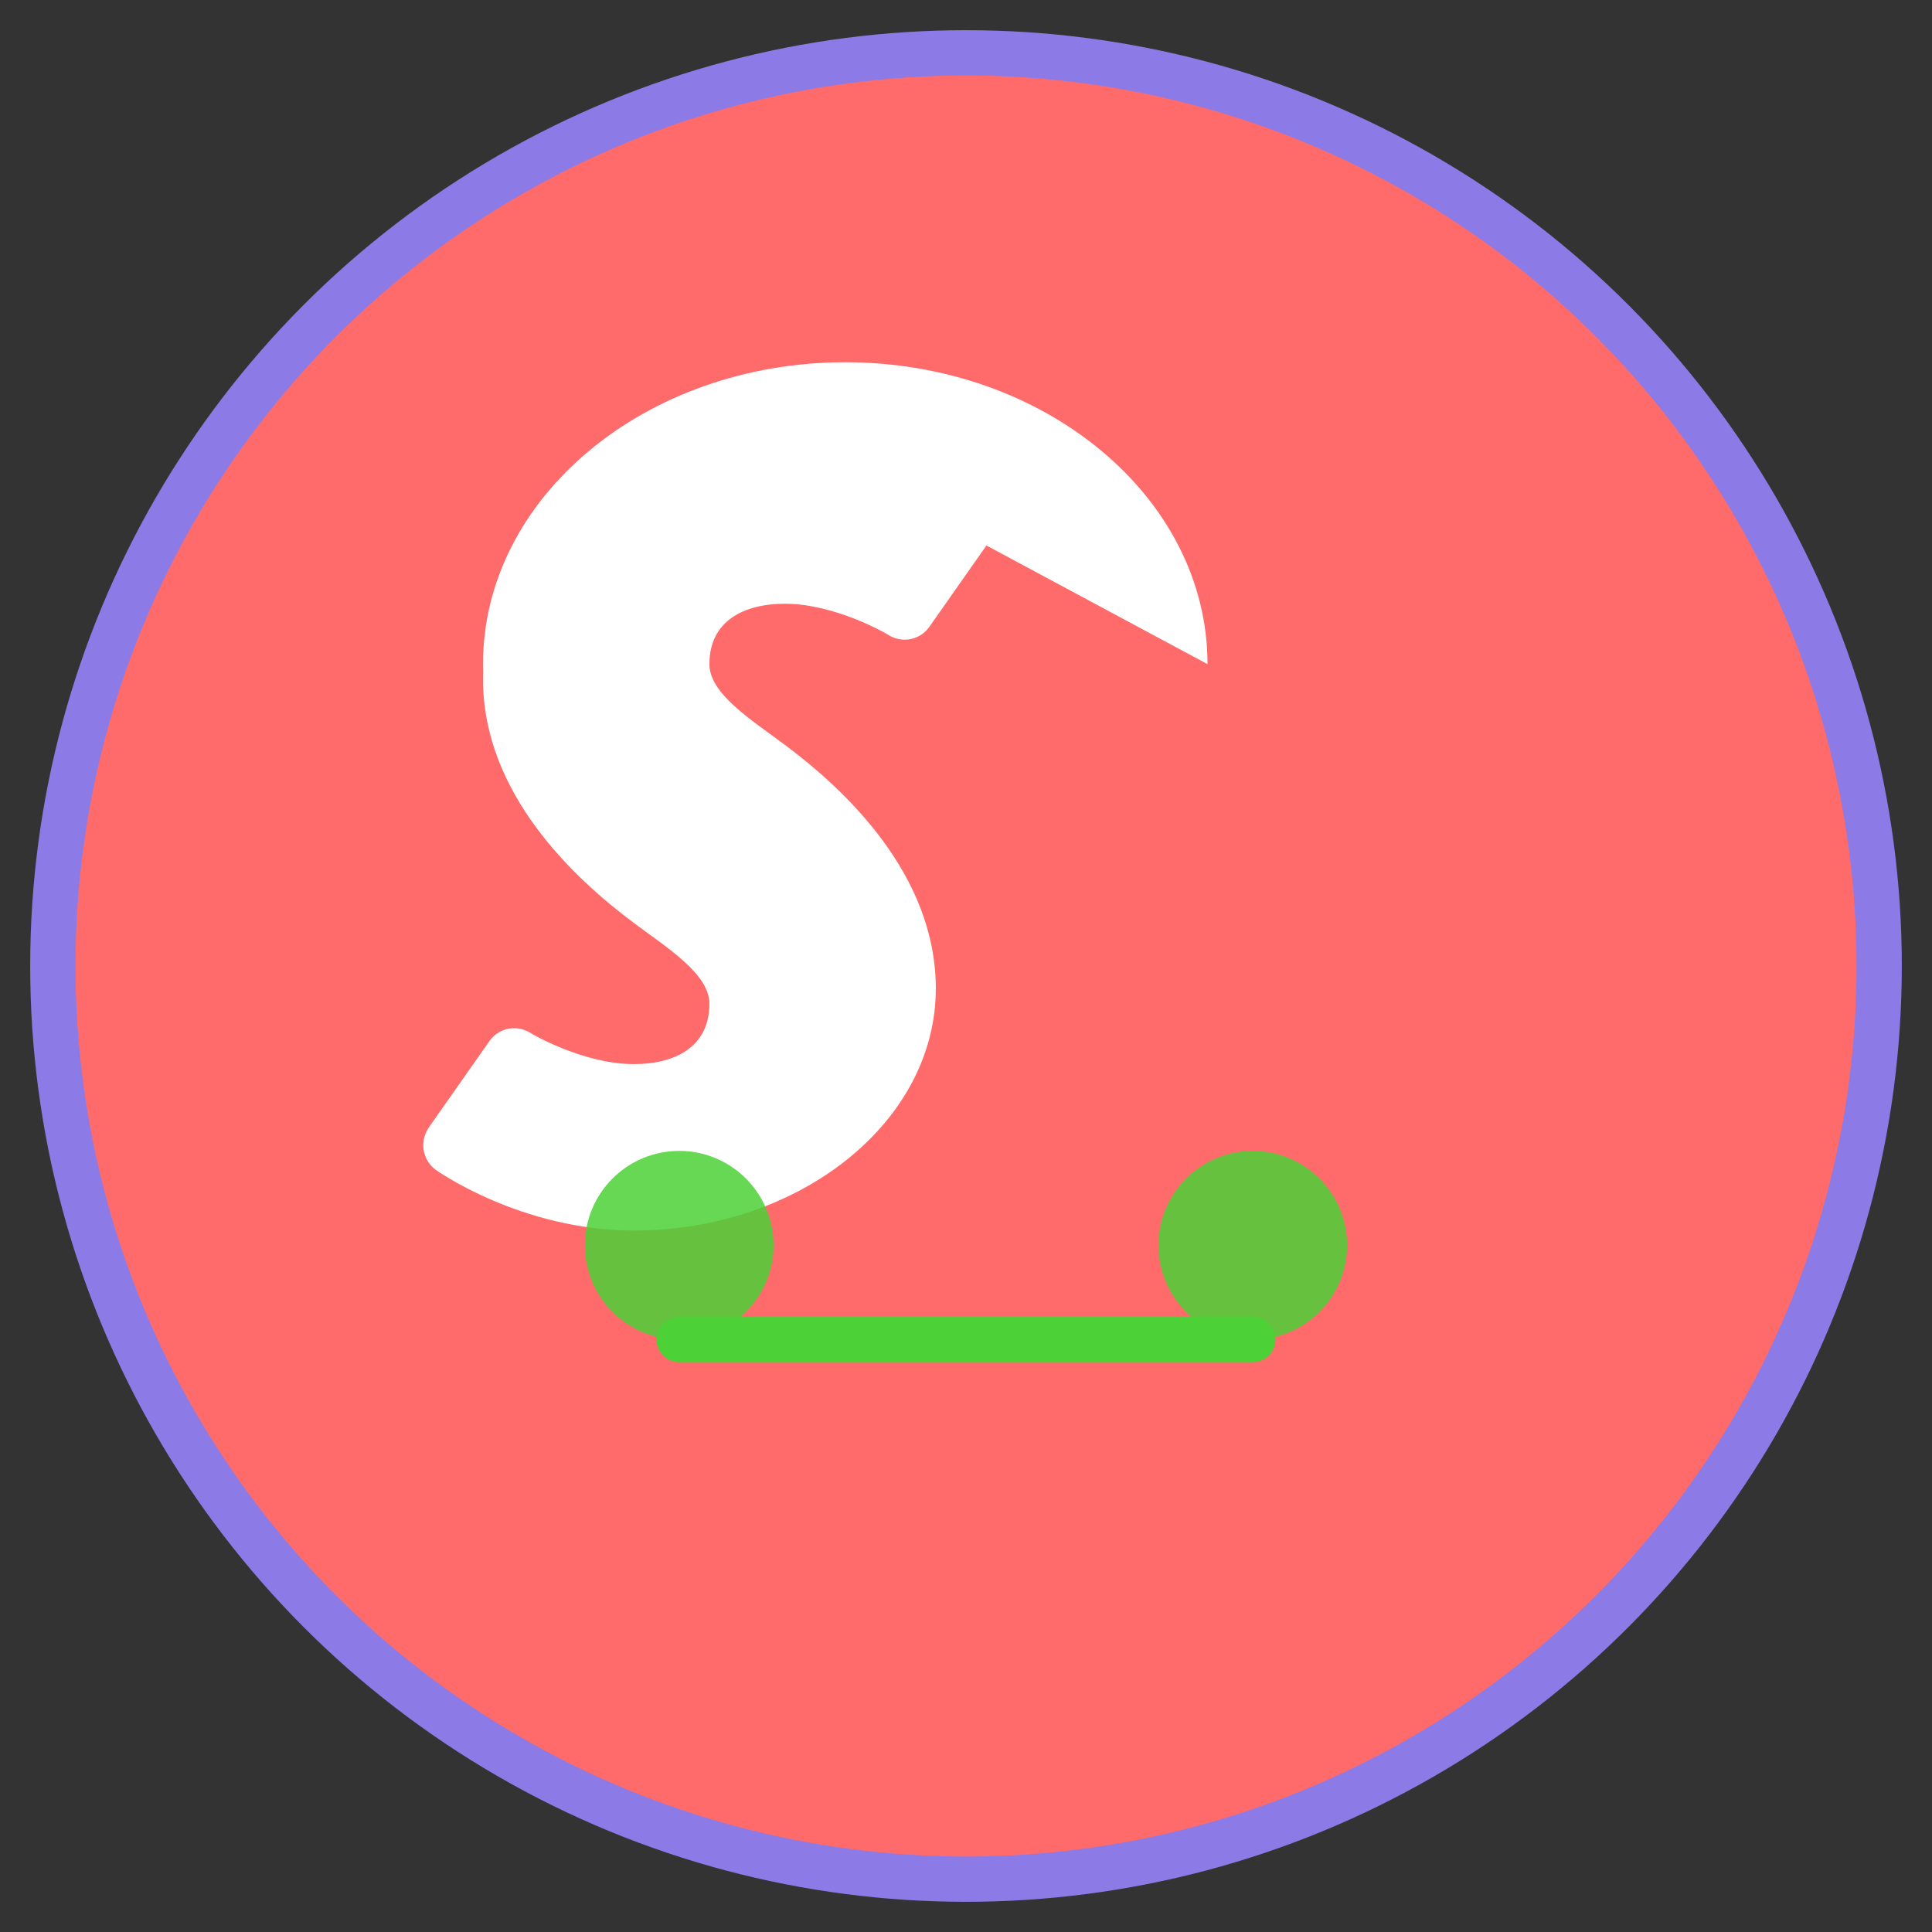 <?xml version="1.0" encoding="UTF-8" standalone="no"?>
<svg xmlns="http://www.w3.org/2000/svg" viewBox="0 0 512 512" width="512" height="512">
  <rect x="0" y="0" width="512" height="512" fill="#333333" stroke="none"/>
  <!-- Background Circle -->
  <circle cx="256" cy="256" r="248" fill="#8c7ae6" />
  <circle cx="256" cy="256" r="236" fill="#ff6b6b" />
  
  <!-- Stylized S letter -->
  <path d="M320 176c0-44.1-43-80-96-80s-96 35.9-96 80c0 30.4 24.3 55.1 40 66.8 8.8 6.6 20 15.3 20 23.2 0 11.5-9.2 16-20 16-13.4 0-27-8-27-8-3.7-2.6-8.7-1.8-11.3 1.9l-16 22.8c-2.6 3.7-1.8 8.8 1.9 11.4 0 0 22.4 16 52.4 16 43.8 0 80-28.7 80-64.1 0-30.4-24.3-52.9-40-64.6-8.8-6.6-20-13.5-20-21.4 0-11.5 9.2-16 20-16 13.4 0 27 8 27 8 3.7 2.6 8.7 1.8 11.3-1.9l16-22.8c2.6-3.7 1.8-8.8-1.9-11.4 0 0-22.4-16-52.4-16-43.8 0-80 28.7-80 64.1 0 30.4 24.3 52.9 40 64.6 8.8 6.6 20 13.5 20 21.4 0 11.5-9.2 16-20 16-13.4 0-27-8-27-8-3.7-2.6-8.7-1.8-11.3 1.9l-16 22.8c-2.6 3.7-1.8 8.8 1.9 11.4 0 0 22.4 16 52.4 16 43.8 0 80-28.7 80-64.1 0-30.4-24.3-52.9-40-64.6-8.8-6.6-20-13.5-20-21.4 0-11.5 9.2-16 20-16 13.4 0 27 8 27 8 3.7 2.6 8.7 1.8 11.3-1.9l16-22.8c2.6-3.7 1.8-8.8-1.9-11.4 0 0-22.4-16-52.4-16z" fill="white"/>
  
  <!-- AI Decorative Element -->
  <circle cx="180" cy="330" r="25" fill="#4cd137" opacity="0.85"/>
  <circle cx="332" cy="330" r="25" fill="#4cd137" opacity="0.85"/>
  <path d="M180 355 L332 355" stroke="#4cd137" stroke-width="12" stroke-linecap="round" fill="none"/>
</svg>
